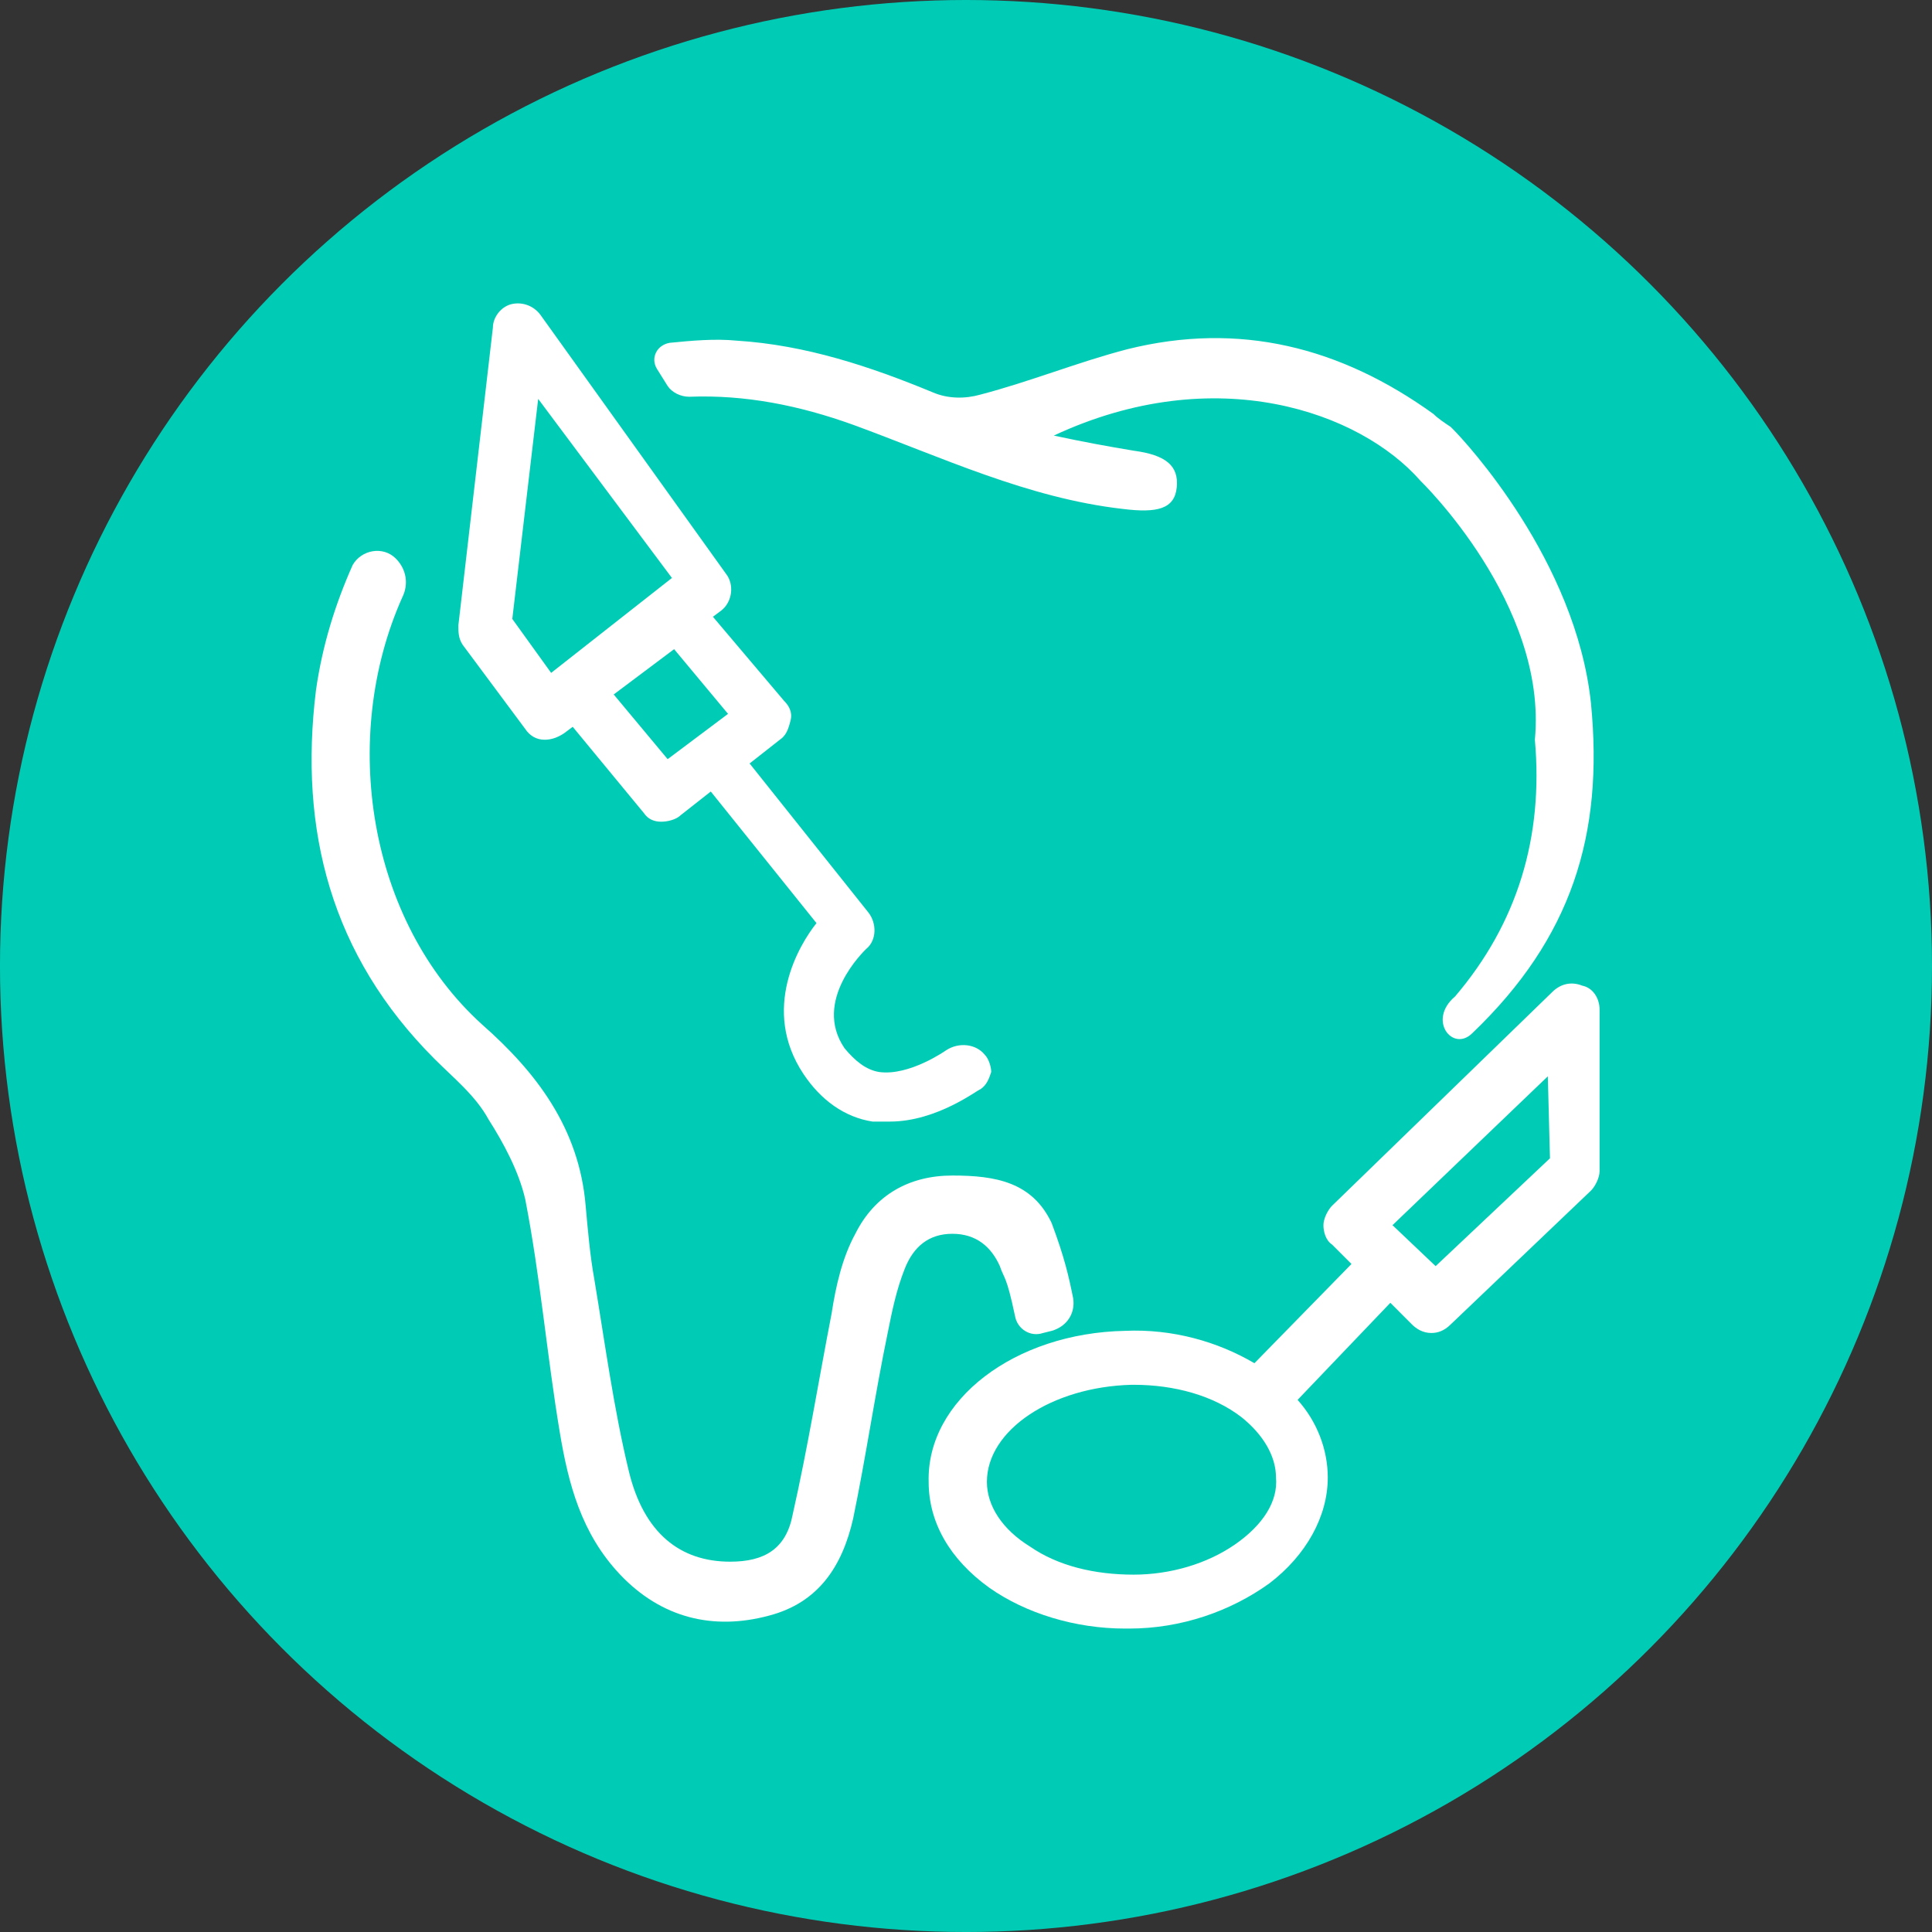 <svg xmlns="http://www.w3.org/2000/svg" xmlns:xlink="http://www.w3.org/1999/xlink" id="Capa_1" x="0px" y="0px" width="170.079px" height="170.079px" viewBox="425.195 66.615 170.079 170.079" xml:space="preserve"><rect x="425.195" y="66.615" width="170.079" height="170.079" fill="#333333" stroke="none"/><circle fill="#00CCB6" cx="510.234" cy="151.655" r="85.04"></circle><path fill="#FFFFFF" d="M511.885,159.466c-0.76-0.949-2.278-1.139-3.417-0.381c0,0-3.229,2.279-5.888,1.9 c-1.14-0.189-2.089-0.949-3.039-2.09c-2.849-4.178,1.71-8.545,1.899-8.736c0.949-0.76,0.949-2.278,0.19-3.229l-10.445-13.104 l2.658-2.089c0.57-0.38,0.76-0.95,0.949-1.709c0.19-0.76-0.189-1.33-0.569-1.709l-6.268-7.407l0.76-0.57 c0.95-0.76,1.14-2.279,0.38-3.229l-16.332-22.79c-0.57-0.76-1.52-1.14-2.47-0.949c-0.949,0.189-1.708,1.139-1.708,2.089 l-3.039,26.208c0,0.569,0,1.14,0.38,1.709l5.507,7.407c0.38,0.57,0.95,0.95,1.71,0.95c0.569,0,1.14-0.19,1.709-0.57l0.76-0.57 l6.267,7.596c0.38,0.57,0.95,0.76,1.52,0.76c0.57,0,1.33-0.189,1.71-0.569l2.658-2.089l9.306,11.585 c-1.52,1.898-4.938,7.596-1.14,13.293c1.52,2.279,3.608,3.799,6.078,4.178c0.189,0,0.189,0,0.379,0c0.38,0,0.76,0,1.14,0 c4.179,0,7.788-2.848,7.977-2.848c0.568-0.381,0.76-0.951,0.949-1.52C512.456,160.604,512.266,159.844,511.885,159.466z  M473.713,125.851l-3.419-4.749l2.279-19.371l11.775,15.763L473.713,125.851z M483.969,133.447l-4.748-5.697l5.317-3.988 l4.748,5.697L483.969,133.447z"></path><path fill="#FFFFFF" d="M566.01,155.477c0-0.949-0.568-1.9-1.518-2.09l0,0c-0.949-0.379-1.9-0.189-2.66,0.57l-19.371,18.801 c-0.379,0.381-0.76,1.141-0.76,1.711c0,0.568,0.189,1.328,0.76,1.709l1.709,1.709l-8.545,8.736c-3.229-1.9-7.217-3.039-11.395-2.85 c-9.686,0.189-17.473,6.078-17.283,13.295c0,3.607,1.899,6.836,5.318,9.305c3.229,2.279,7.596,3.609,11.965,3.609 c0.189,0,0.189,0,0.379,0c4.559,0,8.926-1.52,12.344-3.988c3.23-2.469,5.129-5.887,5.129-9.307c0-2.469-0.951-4.938-2.658-6.836 l8.166-8.547l1.898,1.9c0.381,0.379,0.949,0.758,1.709,0.758l0,0c0.57,0,1.139-0.189,1.709-0.758l12.344-11.775 c0.381-0.381,0.76-1.141,0.76-1.709V155.477z M533.917,202.577c-2.471,1.709-5.699,2.658-8.926,2.658l0,0 c-3.42,0-6.648-0.76-9.117-2.469c-2.469-1.52-3.799-3.609-3.799-5.697c0-4.559,5.697-8.357,12.725-8.547h0.191 c3.607,0,7.025,0.949,9.494,2.85c1.9,1.52,3.039,3.418,3.039,5.316C537.713,198.778,536.385,200.866,533.917,202.577z  M551.577,178.077l-3.797-3.607l13.674-13.105l0.189,7.217L551.577,178.077z"></path><g>	<path fill="#FFFFFF" d="M509.037,170.1c-3.799,0-6.837,1.709-8.546,5.129c-1.14,2.088-1.71,4.557-2.089,7.025  c-1.14,5.889-2.09,11.775-3.419,17.662c-0.569,3.039-2.469,4.178-5.508,4.178c-4.367,0-7.597-2.469-8.926-7.977  c-1.329-5.506-2.089-11.203-3.038-16.902c-0.38-2.088-0.57-4.367-0.76-6.457c-0.57-6.836-4.368-11.773-9.116-15.951  c-10.065-9.117-12.534-25.26-7.027-37.604c0.57-1.14,0.381-2.469-0.569-3.418l0,0c-1.14-1.14-3.039-0.76-3.798,0.57  c-1.52,3.418-2.659,7.027-3.229,11.015c-1.519,12.344,1.33,23.36,10.445,32.475c1.71,1.709,3.609,3.229,4.748,5.318  c1.329,2.09,2.659,4.559,3.229,7.027c1.33,6.836,1.899,13.674,3.039,20.51c0.76,4.559,1.899,8.926,5.317,12.535  c3.608,3.799,8.166,4.938,13.104,3.607c4.368-1.139,6.457-4.367,7.406-8.545c1.14-5.508,1.899-10.826,3.039-16.334  c0.38-1.898,0.759-3.797,1.519-5.697c0.76-1.898,2.09-3.037,4.179-3.037c2.088,0,3.418,1.139,4.178,2.848  c0.379,1.139,0.57,0.76,1.33,4.369c0.189,1.139,1.328,1.898,2.467,1.518l0.76-0.189c1.33-0.379,2.09-1.52,1.9-2.848  c-0.381-1.9-0.76-3.609-1.9-6.648C516.065,170.671,512.834,170.1,509.037,170.1z"></path>	<path fill="#FFFFFF" d="M554.807,157.567c8.736-8.357,11.584-17.473,10.443-29.058c-1.328-12.535-11.014-22.979-12.154-24.119  l-0.189-0.19c-0.57-0.379-1.139-0.759-1.518-1.139c-8.168-5.887-17.094-8.167-26.969-5.698c-4.369,1.14-8.547,2.849-12.914,3.989  c-1.33,0.38-2.849,0.38-4.178-0.19c-5.508-2.279-11.205-4.178-17.282-4.558c-1.899-0.189-3.988,0-5.888,0.19  c-1.14,0.189-1.709,1.329-1.14,2.279l0.95,1.52c0.38,0.569,1.14,0.949,1.898,0.949c4.938-0.189,9.686,0.76,14.434,2.469  c7.787,2.849,15.383,6.457,23.739,7.407c3.039,0.379,4.559,0,4.748-1.899c0.189-1.899-0.949-2.849-3.797-3.229  c-2.279-0.38-4.369-0.759-7.027-1.33c14.242-6.647,26.967-2.089,32.285,3.988c0,0,11.205,10.825,10.066,22.79l0,0  c0.76,8.546-1.52,16.143-7.027,22.599C550.817,156.427,553.096,159.276,554.807,157.567z"></path></g></svg>